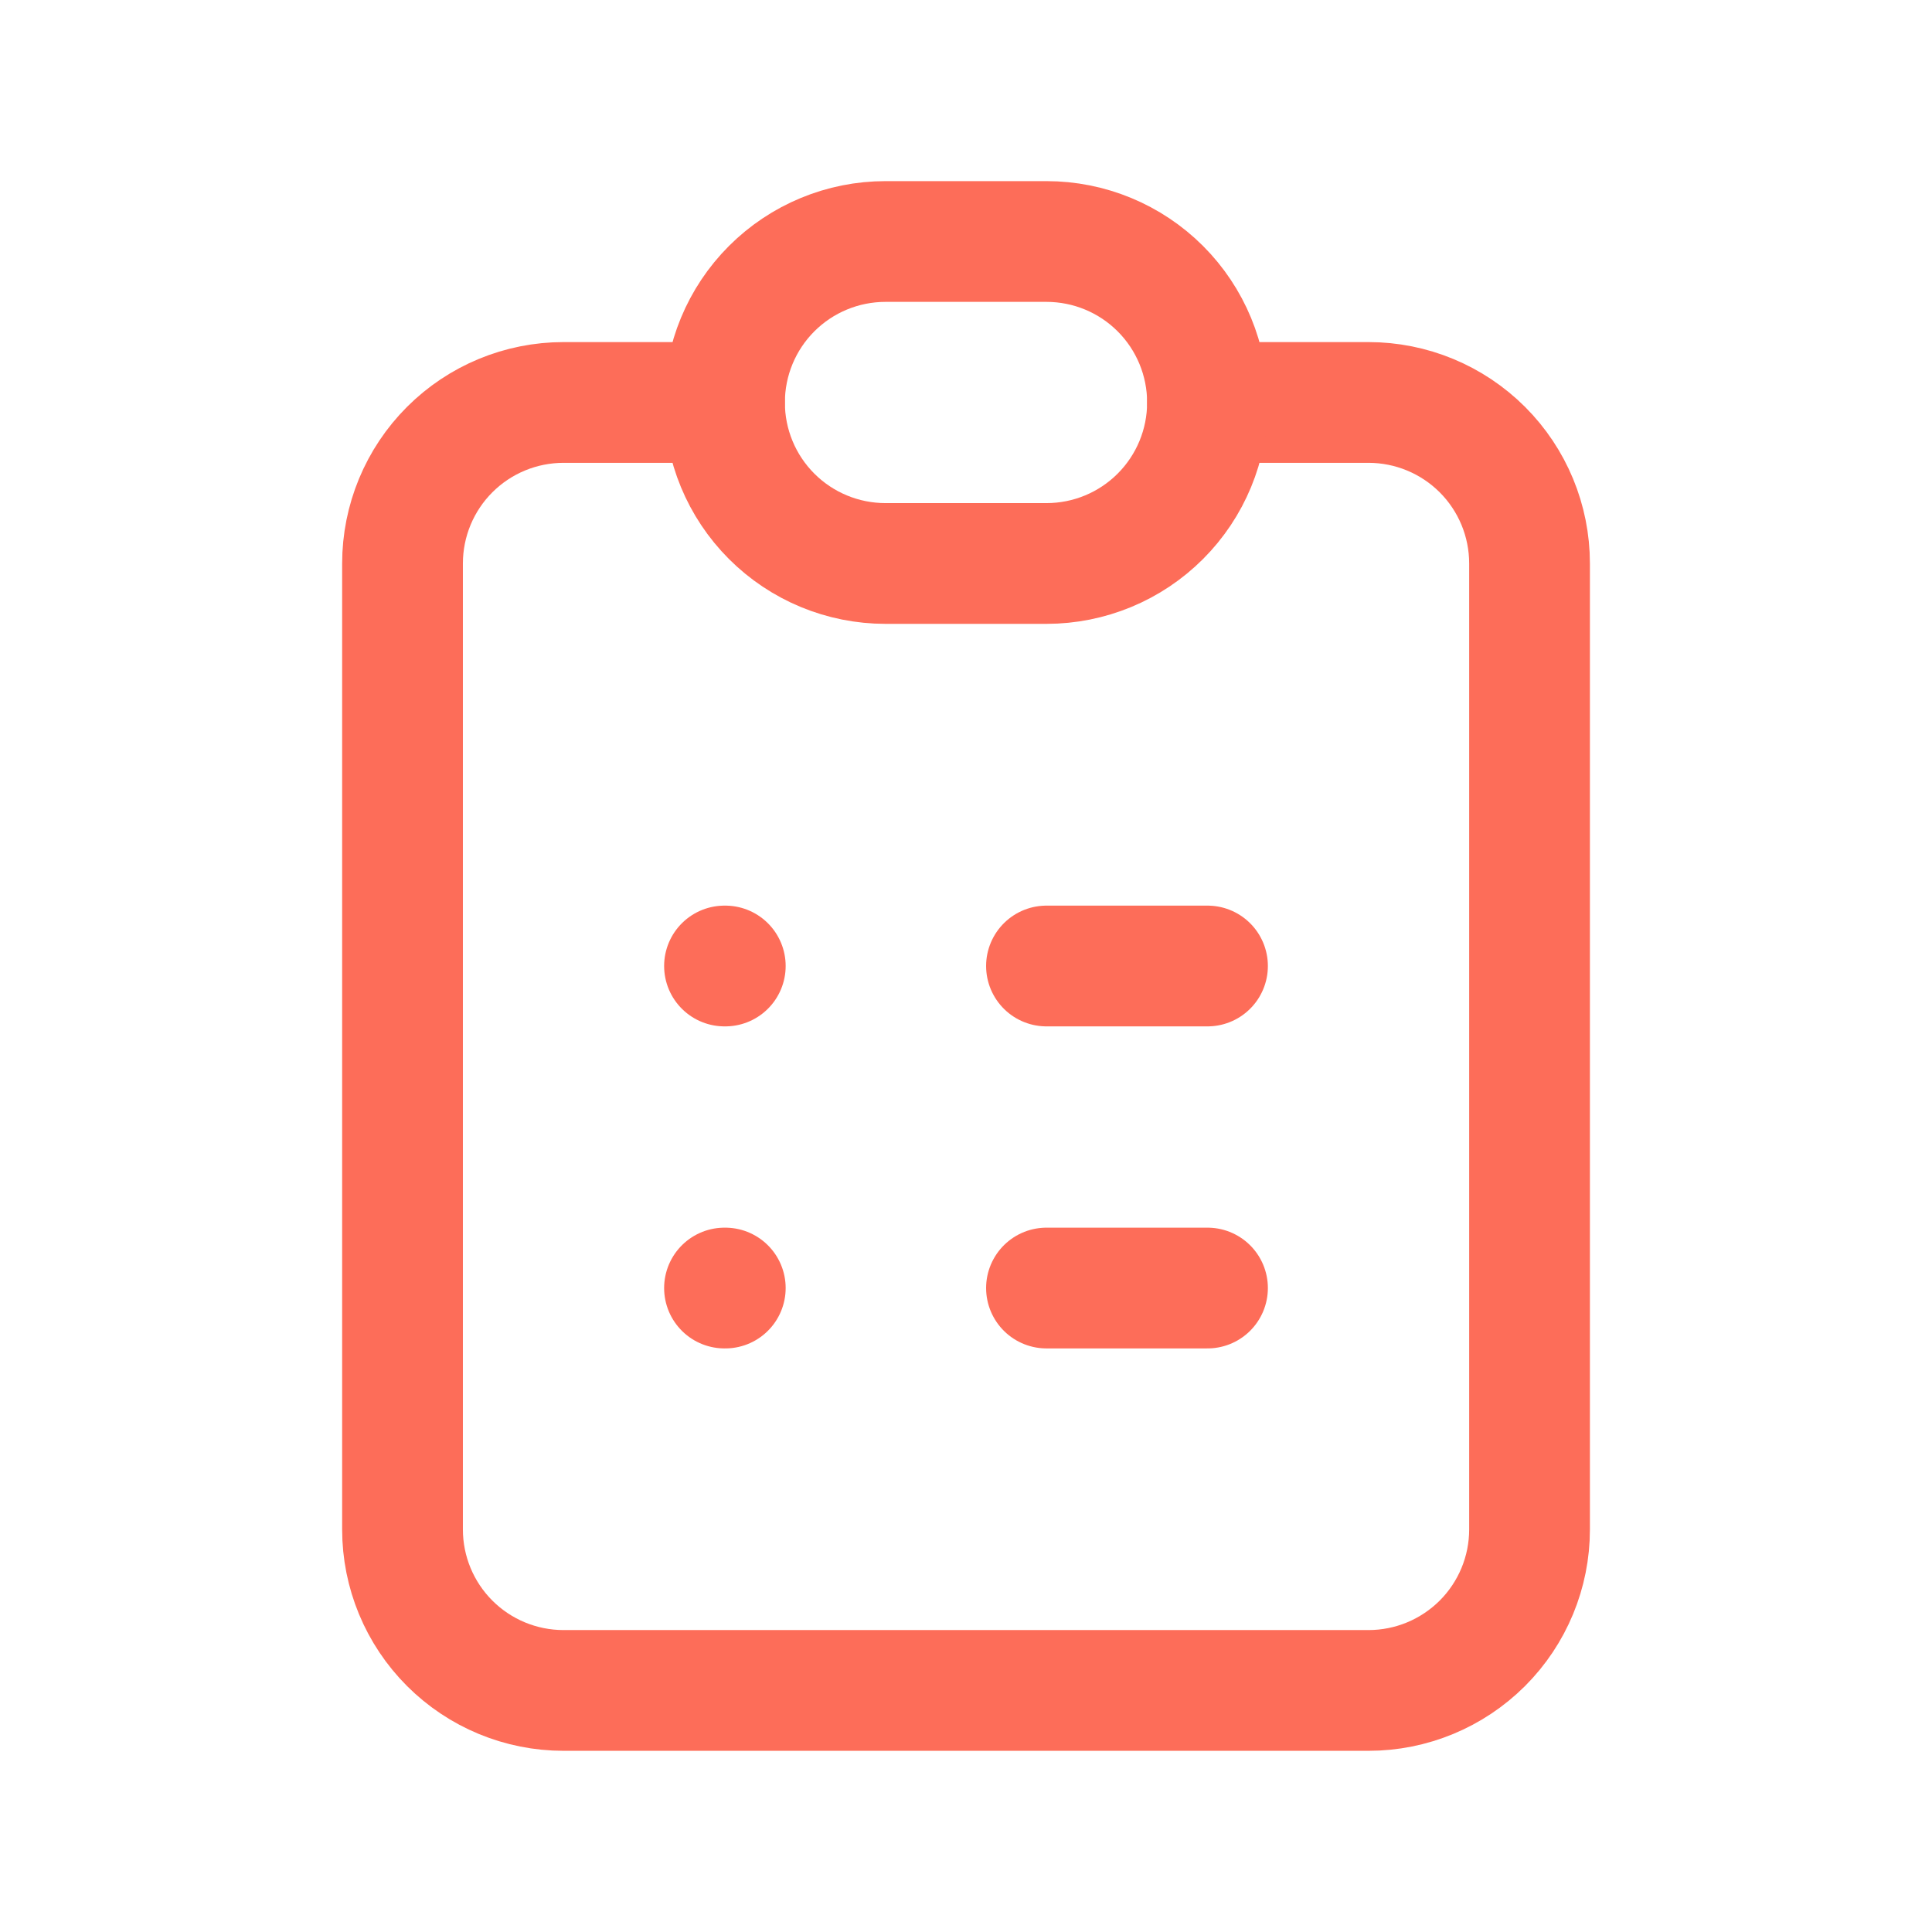 <?xml version="1.0" encoding="UTF-8"?> <svg xmlns="http://www.w3.org/2000/svg" width="32" height="32" viewBox="0 0 32 32" fill="none"><g clip-path="url(#clip0_8363_2265)"><path d="M12 6.666H9.334C8.626 6.666 7.948 6.947 7.448 7.447C6.948 7.947 6.667 8.625 6.667 9.333V25.333C6.667 26.04 6.948 26.718 7.448 27.218C7.948 27.718 8.626 27.999 9.334 27.999H22.667C23.374 27.999 24.052 27.718 24.553 27.218C25.053 26.718 25.334 26.04 25.334 25.333V9.333C25.334 8.625 25.053 7.947 24.553 7.447C24.052 6.947 23.374 6.666 22.667 6.666H20" stroke="#FD6D59" stroke-width="2" stroke-linecap="round" stroke-linejoin="round"></path><path d="M12 6.667C12 5.959 12.281 5.281 12.781 4.781C13.281 4.281 13.959 4 14.667 4H17.333C18.041 4 18.719 4.281 19.219 4.781C19.719 5.281 20 5.959 20 6.667C20 7.374 19.719 8.052 19.219 8.552C18.719 9.052 18.041 9.333 17.333 9.333H14.667C13.959 9.333 13.281 9.052 12.781 8.552C12.281 8.052 12 7.374 12 6.667Z" stroke="#FD6D59" stroke-width="2" stroke-linecap="round" stroke-linejoin="round"></path><path d="M12 16H12.013" stroke="#FD6D59" stroke-width="2" stroke-linecap="round" stroke-linejoin="round"></path><path d="M17.333 16H20" stroke="#FD6D59" stroke-width="2" stroke-linecap="round" stroke-linejoin="round"></path><path d="M12 21.334H12.013" stroke="#FD6D59" stroke-width="2" stroke-linecap="round" stroke-linejoin="round"></path><path d="M17.333 21.334H20" stroke="#FD6D59" stroke-width="2" stroke-linecap="round" stroke-linejoin="round"></path></g><defs><clipPath id="clip0_8363_2265"><rect width="32" height="32" fill="white"></rect></clipPath></defs></svg> 